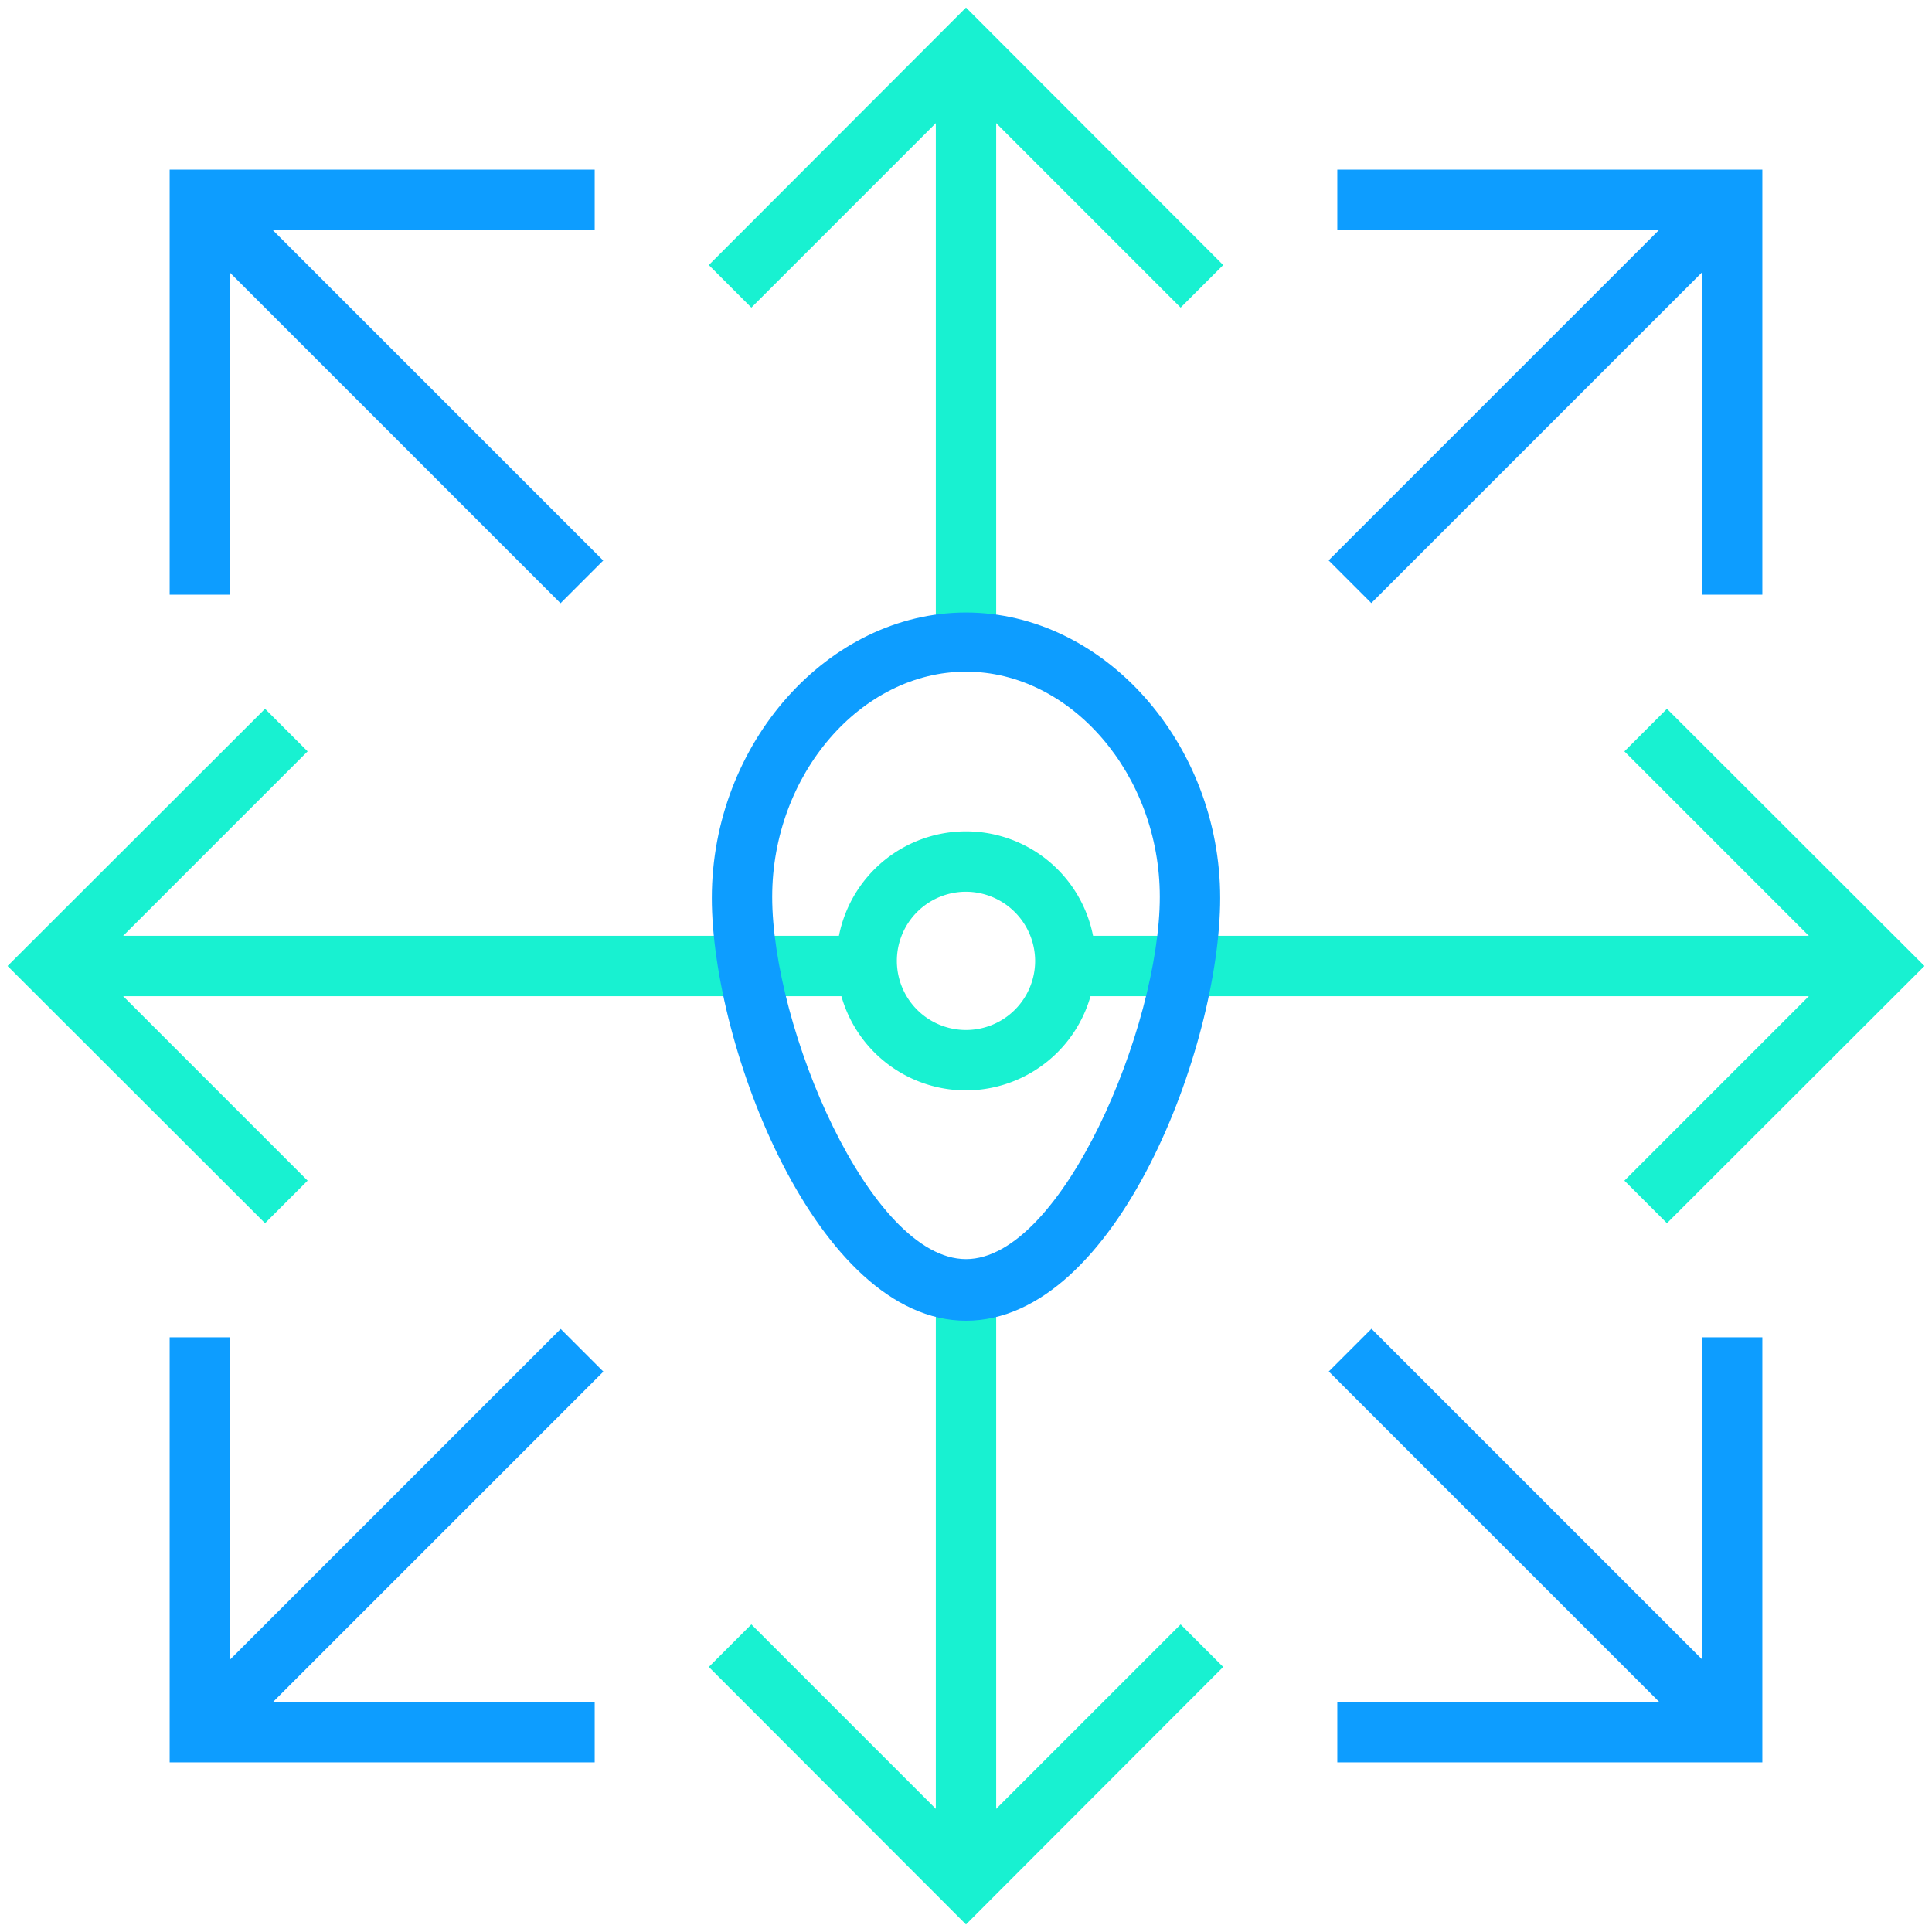 <svg xmlns="http://www.w3.org/2000/svg" viewBox="0 0 64 64"><defs><style>.cls-1{fill:none;}.cls-2{fill:#18f1d1;}.cls-3{fill:#0d9dff;}</style></defs><g id="Layer_2" data-name="Layer 2"><g id="canvas"><g id="fc-icon-awareness-arc"><rect class="cls-1" width="64" height="64"/><rect class="cls-2" x="35.21" y="31" width="26.85" height="2"/><polygon class="cls-2" points="55.22 40.52 53.81 39.11 60.92 32 53.81 24.89 55.22 23.48 63.75 32 55.22 40.52"/><rect class="cls-2" x="1.94" y="31" width="26.85" height="2"/><polygon class="cls-2" points="8.78 40.52 0.25 32 8.78 23.48 10.19 24.89 3.08 32 10.19 39.11 8.78 40.52"/><rect class="cls-2" x="31" y="1.94" width="2" height="19.3"/><polygon class="cls-2" points="39.11 10.19 32 3.08 24.89 10.19 23.48 8.78 32 0.25 40.52 8.78 39.11 10.19"/><rect class="cls-2" x="31" y="42.75" width="2" height="19.3"/><polygon class="cls-2" points="32 63.75 23.48 55.22 24.89 53.81 32 60.92 39.11 53.81 40.52 55.22 32 63.75"/><rect class="cls-3" x="42.15" y="12.06" width="17.57" height="2" transform="translate(5.68 39.84) rotate(-45)"/><polygon class="cls-3" points="58.38 19.7 56.38 19.7 56.38 7.62 44.3 7.62 44.3 5.62 58.38 5.62 58.38 19.7"/><rect class="cls-3" x="4.28" y="49.94" width="17.57" height="2" transform="translate(-32.19 24.16) rotate(-45)"/><polygon class="cls-3" points="19.7 58.38 5.62 58.38 5.62 44.3 7.62 44.3 7.62 56.38 19.7 56.38 19.7 58.38"/><rect class="cls-3" x="12.06" y="4.28" width="2" height="17.57" transform="translate(-5.41 13.06) rotate(-45)"/><polygon class="cls-3" points="7.62 19.7 5.62 19.7 5.62 5.62 19.7 5.62 19.7 7.62 7.62 7.62 7.62 19.7"/><rect class="cls-3" x="49.94" y="42.15" width="2" height="17.57" transform="translate(-21.1 50.94) rotate(-45)"/><polygon class="cls-3" points="58.38 58.38 44.3 58.38 44.3 56.38 56.38 56.38 56.38 44.3 58.38 44.3 58.38 58.38"/><path class="cls-3" d="M32,43.75c-4.95,0-8.42-9.11-8.42-14,0-5.13,3.86-9.46,8.42-9.46s8.42,4.33,8.42,9.46C40.42,34.64,37,43.75,32,43.75Zm0-21.5c-3.48,0-6.42,3.41-6.42,7.46,0,4.32,3.24,12,6.42,12s6.42-7.72,6.42-12C38.42,25.66,35.48,22.25,32,22.25Z"/><path class="cls-2" d="M32,36.12a4.29,4.29,0,1,1,4.29-4.29A4.3,4.3,0,0,1,32,36.12Zm0-6.58a2.29,2.29,0,1,0,2.29,2.29A2.3,2.3,0,0,0,32,29.54Z"/></g></g></g></svg>